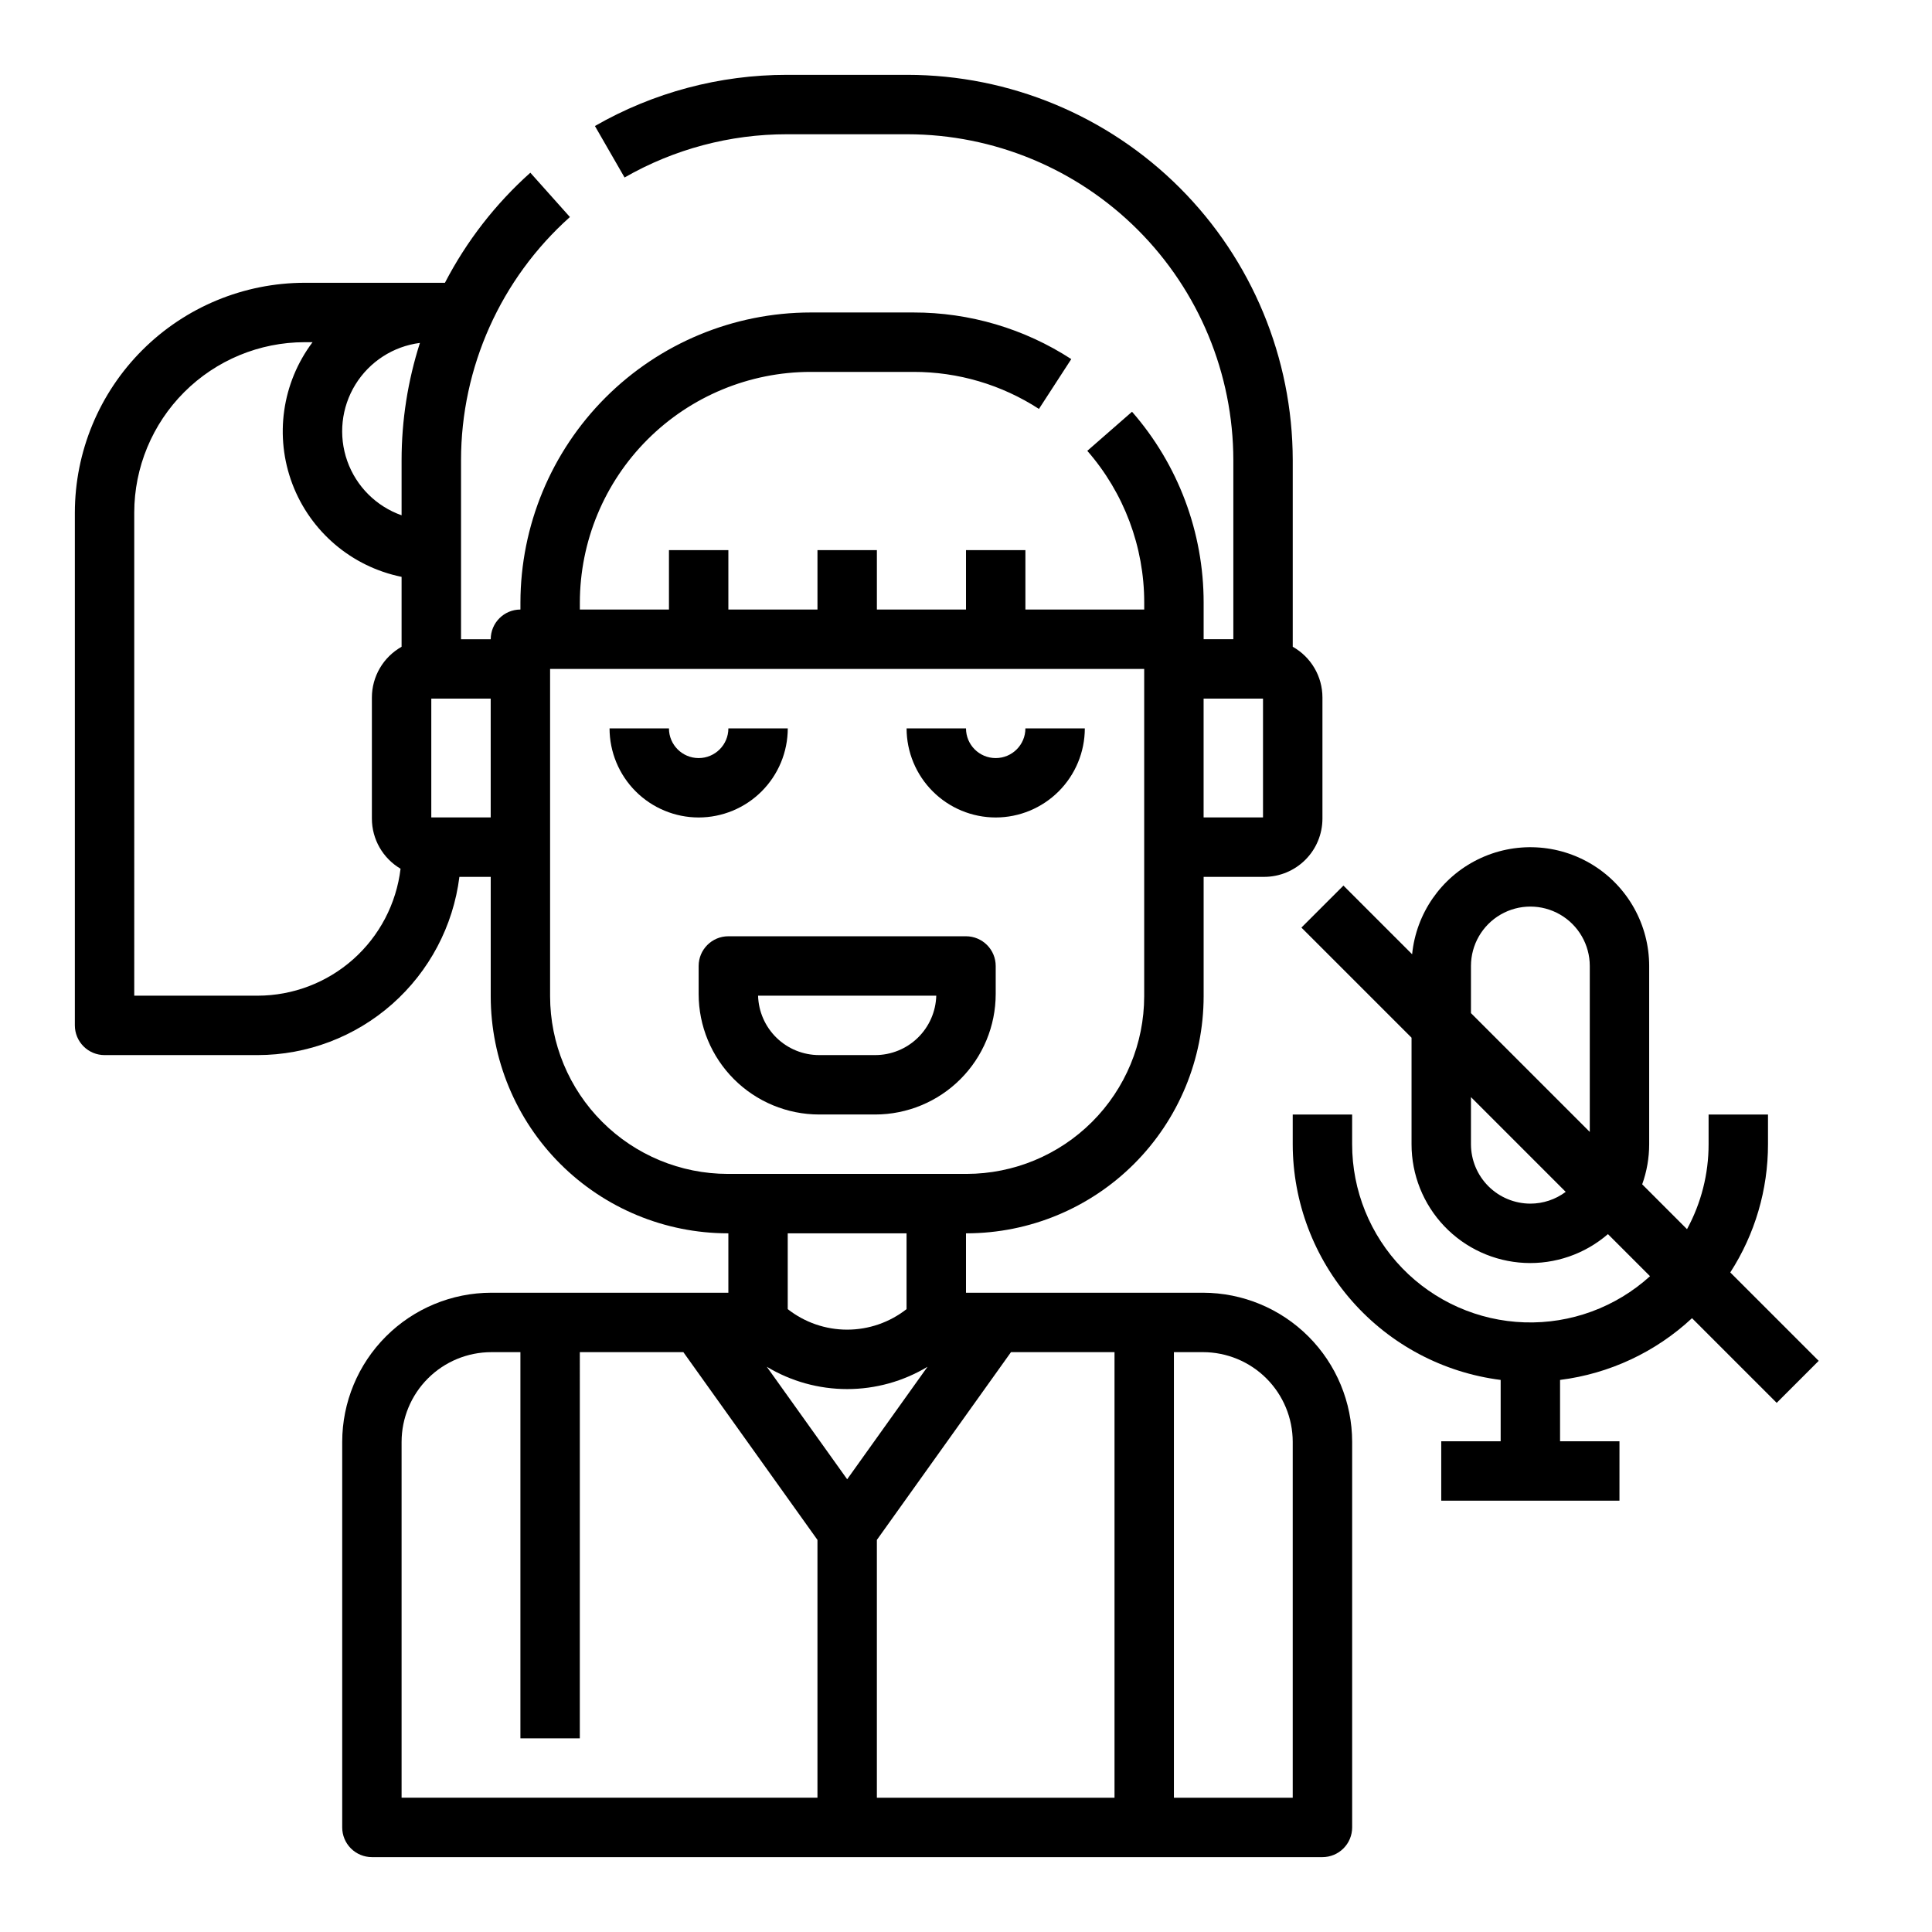 <?xml version="1.0" encoding="UTF-8"?>
<!-- Uploaded to: ICON Repo, www.iconrepo.com, Generator: ICON Repo Mixer Tools -->
<svg fill="#000000" width="800px" height="800px" version="1.1" viewBox="144 144 512 512" xmlns="http://www.w3.org/2000/svg">
 <g>
  <path d="m400 392.12h-62.977c-4.348 0-7.875 3.527-7.875 7.875v7.445-0.004c0.012 8.465 3.375 16.574 9.359 22.559 5.984 5.984 14.098 9.348 22.559 9.359h14.887c8.465-0.012 16.574-3.375 22.559-9.359s9.348-14.094 9.359-22.559v-7.441c0-2.09-0.828-4.09-2.305-5.566-1.477-1.477-3.481-2.309-5.566-2.309zm-24.043 31.488h-14.891c-4.215-0.004-8.258-1.652-11.277-4.59-3.019-2.941-4.773-6.941-4.891-11.152h47.223c-0.117 4.211-1.871 8.211-4.891 11.152-3.016 2.938-7.062 4.586-11.277 4.59z"/>
  <path d="m329.15 360.64c6.262-0.004 12.266-2.496 16.691-6.922 4.43-4.43 6.918-10.43 6.926-16.691h-15.742c0 4.348-3.527 7.871-7.875 7.871-4.348 0-7.871-3.523-7.871-7.871h-15.742c0.008 6.262 2.496 12.262 6.922 16.691 4.43 4.426 10.434 6.918 16.691 6.922z"/>
  <path d="m407.87 360.64c6.262-0.004 12.262-2.496 16.691-6.922 4.426-4.43 6.918-10.43 6.926-16.691h-15.746c0 4.348-3.523 7.871-7.871 7.871s-7.871-3.523-7.871-7.871h-15.746c0.008 6.262 2.496 12.262 6.926 16.691 4.426 4.426 10.43 6.918 16.691 6.922z"/>
  <path d="m488.89 389.82 29.184 29.184v28.227c-0.004 8.086 3.102 15.863 8.676 21.719 5.574 5.856 13.188 9.34 21.266 9.734 8.074 0.391 15.992-2.344 22.105-7.633l11.152 11.152h0.004c-9.078 8.242-21.008 12.633-33.262 12.234-12.254-0.395-23.875-5.543-32.398-14.352-8.527-8.812-13.293-20.594-13.285-32.855v-7.871h-15.746v7.871c0.023 15.332 5.629 30.129 15.77 41.629 10.145 11.496 24.125 18.906 39.336 20.836v16.254h-15.746v15.742h47.23l0.004-15.742h-15.746v-16.254c13.086-1.645 25.324-7.371 34.969-16.363l22.441 22.441 11.133-11.133-23.434-23.434c6.535-10.125 10.008-21.926 9.996-33.977v-7.871h-15.742v7.871c0.008 7.863-1.957 15.605-5.719 22.512l-11.879-11.883c1.227-3.41 1.852-7.008 1.852-10.629v-47.23c-0.004-10.879-5.621-20.984-14.855-26.73-9.238-5.746-20.785-6.316-30.543-1.512-9.762 4.809-16.348 14.309-17.422 25.133l-18.203-18.203zm60.672 73.156c-4.172-0.008-8.176-1.668-11.125-4.617-2.953-2.953-4.613-6.953-4.617-11.129v-12.484l25.109 25.109c-2.703 2.023-5.988 3.117-9.367 3.121zm-15.742-62.977c0-5.625 3-10.824 7.871-13.637 4.871-2.812 10.871-2.812 15.742 0s7.875 8.012 7.875 13.637v43.973l-31.488-31.488z"/>
  <path d="m171.71 423.61h40.574c13.133-0.016 25.809-4.824 35.652-13.52 9.84-8.695 16.172-20.68 17.809-33.711h8.301v31.656c0.02 16.652 6.641 32.617 18.414 44.391 11.777 11.773 27.742 18.398 44.395 18.418h0.168v15.742h-62.82c-10.477 0.012-20.52 4.18-27.93 11.59-7.406 7.406-11.574 17.453-11.586 27.93v102.18c0 2.086 0.828 4.09 2.305 5.566 1.477 1.473 3.477 2.305 5.566 2.305h251.9c2.09 0 4.094-0.832 5.566-2.305 1.477-1.477 2.309-3.481 2.309-5.566v-102.18c-0.012-10.477-4.18-20.523-11.59-27.93-7.406-7.41-17.453-11.578-27.93-11.59h-62.816v-15.742h0.168c16.652-0.02 32.617-6.644 44.391-18.418 11.773-11.773 18.398-27.738 18.418-44.391v-31.656h16.051c4.09-0.004 8.016-1.633 10.91-4.527s4.519-6.816 4.523-10.91v-32.102c0-2.738-0.73-5.426-2.113-7.785-1.387-2.363-3.371-4.316-5.758-5.656v-49.453c-0.031-27.074-10.797-53.027-29.941-72.172-19.141-19.141-45.098-29.91-72.168-29.941h-31.938c-17.855-0.004-35.402 4.672-50.883 13.562l7.856 13.645c13.094-7.516 27.926-11.469 43.027-11.461h31.938c22.898 0.027 44.852 9.133 61.043 25.324 16.191 16.191 25.297 38.145 25.324 61.043v47.457h-7.871v-9.707c0.004-18.602-6.738-36.574-18.977-50.578l-11.855 10.359c9.73 11.137 15.09 25.426 15.086 40.219v1.836h-31.488v-15.746h-15.742v15.742l-23.617 0.004v-15.746h-15.746v15.742l-23.613 0.004v-15.746h-15.746v15.742l-23.613 0.004v-1.836c0.016-16.211 6.461-31.754 17.926-43.215 11.461-11.461 27.004-17.91 43.211-17.926h27.289c11.797-0.016 23.344 3.391 33.238 9.812l8.57-13.207v0.004c-12.445-8.082-26.969-12.371-41.809-12.355h-27.289c-20.383 0.023-39.926 8.133-54.34 22.547-14.41 14.414-22.52 33.953-22.543 54.34v1.836c-4.348 0-7.871 3.523-7.871 7.871h-7.871v-47.457c0.012-24.605 10.508-48.039 28.855-64.434l-10.488-11.746c-9.254 8.27-16.922 18.156-22.633 29.172h-37.172c-16.148 0.02-31.625 6.441-43.043 17.859-11.418 11.414-17.84 26.895-17.859 43.039v135.9c0 2.09 0.832 4.09 2.309 5.566 1.477 1.477 3.477 2.305 5.566 2.305zm204.67 128.48 35.539-49.754h27.438v118.08h-62.977zm13.426-45.887-21.297 29.82-21.301-29.816c6.43 3.871 13.793 5.914 21.301 5.914 7.504 0 14.867-2.043 21.297-5.914zm-139.38 19.906c0.008-6.305 2.516-12.348 6.973-16.805 4.457-4.457 10.5-6.961 16.801-6.969h7.715v102.34h15.742l0.004-102.34h27.438l35.535 49.754v68.324h-110.21zm236.16 0v94.305h-31.488v-118.08h7.715c6.305 0.008 12.348 2.512 16.805 6.969 4.457 4.457 6.961 10.5 6.969 16.805zm-102.34-35.176c-4.492 3.523-10.035 5.438-15.742 5.438-5.711 0-11.254-1.914-15.746-5.438v-20.086h31.488zm94.465-161.79v31.488h-15.742v-31.488zm-31.488-7.871v86.762c-0.016 12.477-4.977 24.441-13.801 33.262-8.824 8.824-20.785 13.789-33.262 13.801h-63.312c-12.48-0.012-24.441-4.977-33.266-13.801-8.824-8.82-13.785-20.785-13.801-33.262v-86.762zm-173.18 39.359h-15.746v-31.488h15.742zm-18.758-125.75c-3.219 10.043-4.856 20.523-4.859 31.066v14.617-0.004c-6.727-2.375-12.02-7.664-14.398-14.391s-1.586-14.168 2.152-20.246c3.742-6.074 10.027-10.137 17.105-11.043zm-75.707 44.957c0.012-11.969 4.773-23.449 13.242-31.914 8.465-8.465 19.941-13.227 31.914-13.238h2.098c-8.109 10.785-10.125 24.977-5.34 37.594 4.789 12.617 15.711 21.902 28.934 24.594v18.531c-2.387 1.344-4.371 3.293-5.754 5.656-1.383 2.363-2.113 5.047-2.117 7.785v32.102c0.008 5.457 2.894 10.508 7.598 13.277-1.113 9.266-5.578 17.805-12.555 24.004-6.977 6.199-15.984 9.629-25.316 9.641h-32.703z"/>
 </g>
</svg>